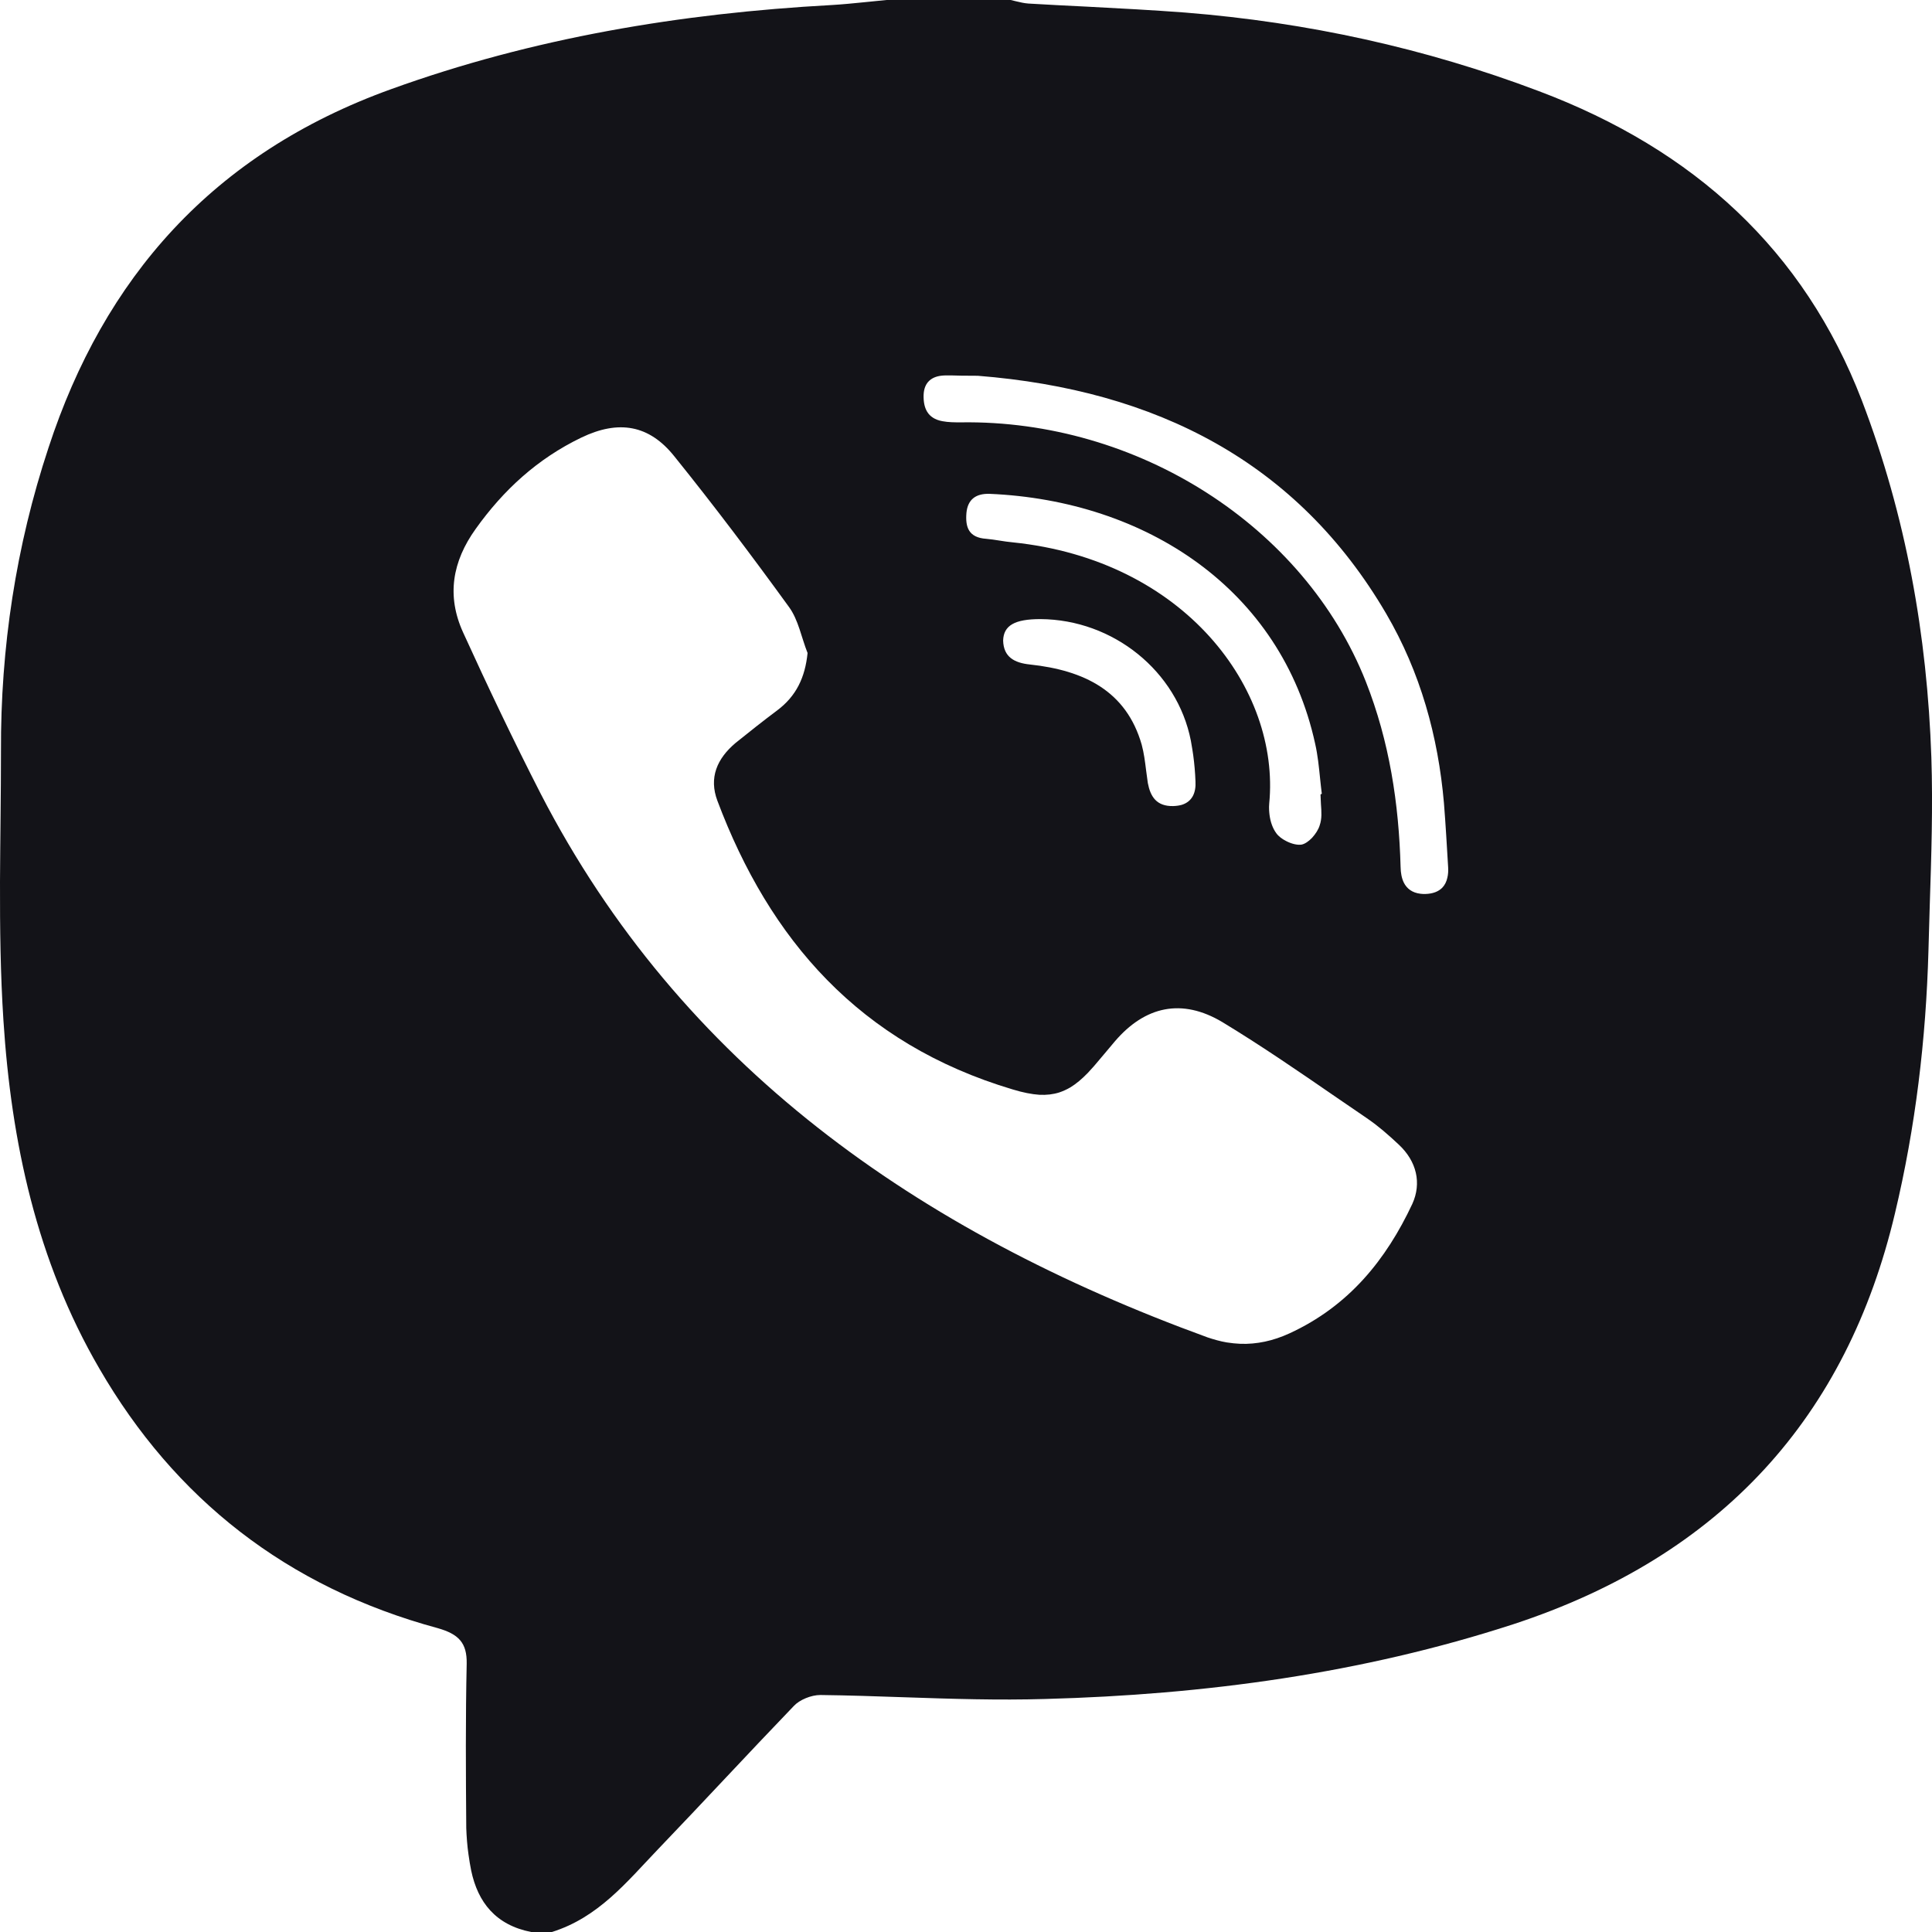 <svg width="18" height="18" viewBox="0 0 18 18" fill="none" xmlns="http://www.w3.org/2000/svg">
<path fill-rule="evenodd" clip-rule="evenodd" d="M9.416 0H8.259C8.193 0.006 8.127 0.013 8.06 0.02C7.957 0.03 7.853 0.041 7.747 0.047C6.34 0.124 4.965 0.353 3.643 0.831C1.978 1.431 0.968 2.594 0.452 4.171C0.148 5.089 0.005 6.036 0.009 6.998C0.009 7.403 0.002 7.809 0 8.214C-0.001 8.646 0.004 9.077 0.032 9.508C0.105 10.637 0.34 11.745 0.926 12.751C1.627 13.96 2.668 14.787 4.078 15.169C4.271 15.224 4.352 15.304 4.348 15.501C4.337 16.009 4.34 16.516 4.344 17.023V17.031C4.347 17.113 4.353 17.196 4.365 17.279C4.372 17.329 4.38 17.379 4.39 17.428C4.452 17.723 4.618 17.935 4.949 18H5.142C5.574 17.865 5.839 17.534 6.125 17.235C6.552 16.79 6.968 16.339 7.396 15.894C7.45 15.836 7.558 15.792 7.643 15.792C7.903 15.795 8.165 15.804 8.426 15.813C8.864 15.828 9.302 15.842 9.739 15.829C11.223 15.789 12.687 15.592 14.098 15.133C16.044 14.495 17.208 13.195 17.655 11.304C17.847 10.499 17.944 9.683 17.967 8.856L17.979 8.437C17.994 7.977 18.009 7.515 17.994 7.056C17.955 5.92 17.759 4.809 17.346 3.73C16.807 2.332 15.786 1.395 14.337 0.849C13.277 0.448 12.179 0.208 11.042 0.117C10.738 0.094 10.433 0.078 10.128 0.062C9.946 0.053 9.763 0.044 9.581 0.033C9.541 0.03 9.504 0.021 9.466 0.012L9.416 0ZM9.11 3.501C10.775 3.633 12.089 4.307 12.914 5.716C13.234 6.263 13.399 6.861 13.453 7.483C13.469 7.684 13.48 7.88 13.492 8.081C13.494 8.115 13.492 8.147 13.485 8.176C13.477 8.214 13.461 8.246 13.437 8.271C13.402 8.306 13.351 8.327 13.28 8.329C13.264 8.329 13.249 8.329 13.235 8.327C13.157 8.318 13.107 8.279 13.079 8.223C13.059 8.182 13.05 8.133 13.049 8.077C13.033 7.487 12.945 6.908 12.725 6.35C12.151 4.9 10.598 3.91 8.952 3.935C8.894 3.935 8.837 3.935 8.779 3.924C8.64 3.898 8.602 3.8 8.605 3.68C8.609 3.563 8.679 3.501 8.802 3.498L8.876 3.498L8.956 3.5L9.11 3.501ZM7.524 6.084C7.501 6.31 7.42 6.485 7.239 6.62C7.108 6.718 6.98 6.82 6.853 6.922C6.68 7.068 6.603 7.246 6.684 7.461C7.169 8.751 8.006 9.724 9.435 10.15C9.53 10.179 9.612 10.195 9.685 10.2C9.752 10.203 9.812 10.196 9.869 10.178C9.904 10.166 9.938 10.151 9.972 10.131C10.026 10.098 10.079 10.054 10.135 9.996C10.154 9.976 10.174 9.954 10.194 9.931L10.292 9.815L10.387 9.702C10.668 9.374 11.011 9.297 11.389 9.523C11.752 9.743 12.101 9.983 12.451 10.224L12.726 10.412C12.757 10.433 12.787 10.455 12.816 10.477C12.84 10.496 12.864 10.515 12.888 10.535C12.937 10.576 12.984 10.619 13.031 10.663C13.2 10.82 13.246 11.024 13.158 11.217C12.915 11.735 12.568 12.168 12.013 12.423C11.861 12.493 11.709 12.525 11.557 12.52C11.515 12.518 11.472 12.514 11.429 12.507C11.399 12.502 11.369 12.495 11.339 12.487C11.309 12.479 11.28 12.47 11.25 12.46C8.541 11.473 6.341 9.92 5.038 7.396C4.784 6.9 4.545 6.398 4.314 5.891C4.16 5.552 4.213 5.232 4.433 4.926C4.691 4.565 5.007 4.274 5.416 4.077C5.763 3.91 6.048 3.957 6.283 4.252C6.653 4.711 7.007 5.181 7.35 5.654C7.439 5.775 7.466 5.939 7.524 6.084ZM12.307 7.493L12.305 7.451L12.303 7.402L12.315 7.395C12.309 7.349 12.304 7.301 12.299 7.253C12.288 7.144 12.277 7.035 12.253 6.929C11.937 5.486 10.673 4.663 9.22 4.601C9.093 4.597 9.016 4.652 9.004 4.779C8.993 4.911 9.024 5.009 9.189 5.02C9.27 5.027 9.355 5.046 9.436 5.053C11.035 5.217 11.929 6.419 11.825 7.487C11.823 7.507 11.823 7.528 11.824 7.549C11.825 7.563 11.826 7.579 11.828 7.593C11.836 7.656 11.857 7.717 11.891 7.763C11.911 7.791 11.945 7.817 11.983 7.836C12.031 7.861 12.085 7.875 12.126 7.869C12.158 7.863 12.193 7.838 12.224 7.806C12.256 7.771 12.284 7.728 12.295 7.69C12.317 7.629 12.312 7.561 12.307 7.493ZM9.693 5.768C10.371 5.772 10.968 6.253 11.095 6.901L11.109 6.983L11.117 7.036C11.128 7.117 11.135 7.198 11.138 7.28C11.144 7.385 11.108 7.467 11.012 7.498C10.988 7.505 10.961 7.509 10.93 7.51C10.775 7.513 10.718 7.422 10.694 7.295C10.688 7.256 10.683 7.216 10.678 7.177C10.668 7.096 10.658 7.016 10.637 6.938C10.494 6.438 10.101 6.245 9.596 6.191C9.45 6.176 9.35 6.121 9.346 5.968C9.35 5.827 9.454 5.768 9.693 5.768Z" fill="#131318"/>
</svg>
